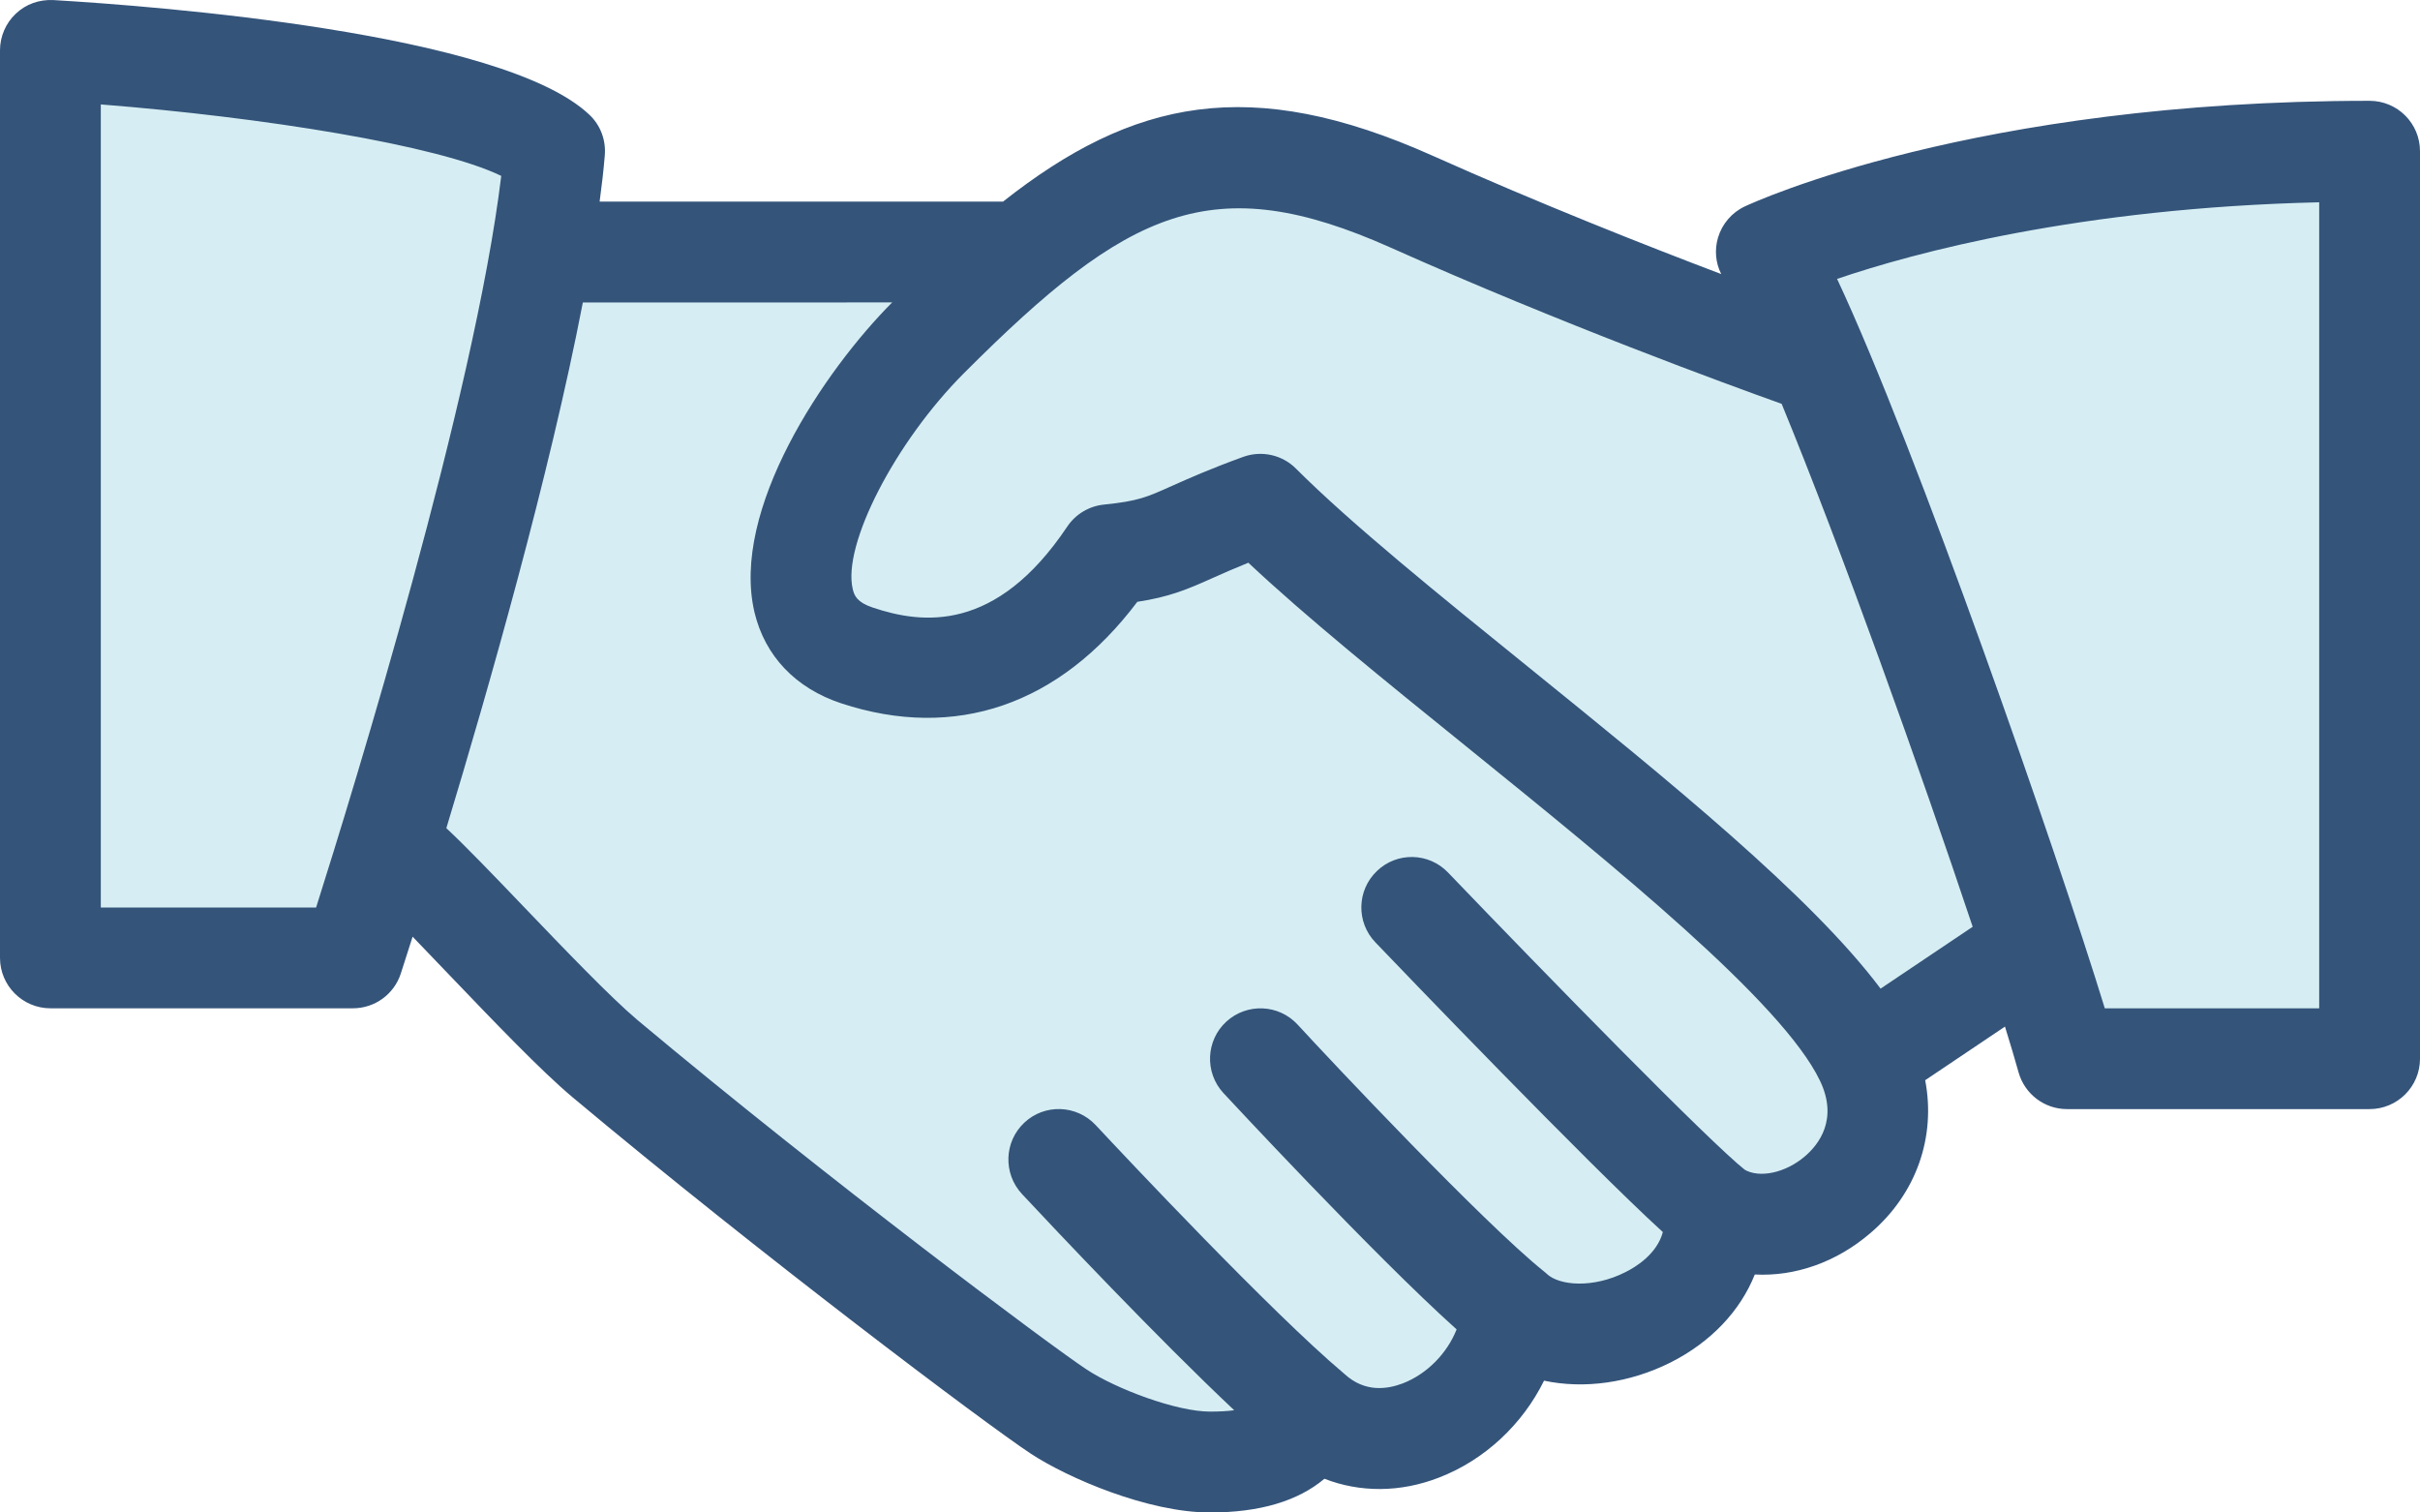 <svg xmlns="http://www.w3.org/2000/svg" viewBox="0 0 32 20">
  <g fill="none" fill-rule="evenodd">
    <path fill="#D6EEF3" d="M0.822,0.733 L6.404,1.632 L7.192,1.946 C7.192,2.871 7.192,3.333 7.192,3.333 C7.192,3.333 8.943,3.333 12.444,3.333 L15.08,2.666 C16.685,2.444 17.488,2.333 17.488,2.333 C17.488,2.333 19.222,2.985 22.69,4.291 L23.712,3.702 C25.525,2.789 26.431,2.333 26.431,2.333 C26.431,2.333 28.008,2.204 31.162,1.946 L31.442,13.771 L27.479,13.999 L26.914,12.56 L25,13.999 L24.292,15.667 L23.335,16.325 L22.69,16.667 L21.633,17.377 L20.449,17.377 L19.845,17.639 L19.003,18.876 L17.104,18.876 C16.544,19.485 16.22,19.638 16.132,19.333 C16,18.876 15.038,18.876 14.736,18.876 C14.536,18.876 13.771,18.584 12.444,18 C9.481,15.181 8,13.771 8,13.771 C8,13.771 7.194,13.058 5.582,11.632 L5.227,11.332 C5.02,12.3 4.833,12.784 4.665,12.784 C4.497,12.784 3.216,12.784 0.822,12.784 L0.822,0.733 Z"/>
    <path fill="#34547A" fill-rule="nonzero" d="M0.707,0.001 C2.08,0.082 6.649,0.433 7.792,1.516 C7.94,1.654 8.015,1.854 7.997,2.057 C7.981,2.25 7.958,2.453 7.929,2.666 L13.263,2.666 C14.982,1.31 16.533,0.982 18.939,2.057 C20.345,2.686 21.752,3.242 22.76,3.624 C22.685,3.476 22.67,3.305 22.717,3.144 C22.771,2.961 22.9,2.81 23.073,2.729 C23.195,2.673 26.099,1.333 31.333,1.333 C31.701,1.333 32,1.63 32,2 L32,2 L32,14 C32,14.368 31.701,14.666 31.333,14.666 L31.333,14.666 L27.333,14.666 C27.033,14.666 26.771,14.466 26.691,14.177 C26.647,14.018 26.586,13.814 26.512,13.575 L25.457,14.284 C25.6,15.032 25.343,15.784 24.733,16.305 C24.281,16.693 23.735,16.881 23.204,16.853 C23.012,17.334 22.625,17.746 22.091,18.016 C21.544,18.29 20.943,18.369 20.417,18.257 C20.135,18.83 19.636,19.304 19.029,19.538 C18.516,19.738 17.983,19.737 17.513,19.554 C17.163,19.849 16.657,20 16,20 C15.181,20 14.124,19.546 13.633,19.224 C13.039,18.833 10.055,16.589 7.572,14.51 C7.159,14.164 6.544,13.521 5.949,12.9 C5.775,12.718 5.608,12.543 5.456,12.386 C5.369,12.661 5.313,12.832 5.3,12.873 C5.211,13.148 4.955,13.333 4.667,13.333 L4.667,13.333 L0.667,13.333 C0.299,13.333 -9.91651206e-13,13.034 -9.91651206e-13,12.666 L-9.91651206e-13,12.666 L-9.91651206e-13,0.666 C-9.91651206e-13,0.482 0.076,0.306 0.209,0.181 C0.343,0.054 0.517,-0.008 0.707,0.001 Z M11.796,3.999 L7.707,4 C7.264,6.294 6.459,9.112 5.902,10.951 C6.145,11.177 6.515,11.561 6.913,11.977 C7.457,12.545 8.073,13.188 8.429,13.488 C10.964,15.61 13.899,17.8 14.367,18.108 C14.757,18.366 15.556,18.666 16,18.666 C16.129,18.666 16.234,18.66 16.32,18.648 C15.31,17.698 13.964,16.271 13.513,15.788 C13.263,15.518 13.276,15.097 13.545,14.845 C13.813,14.593 14.236,14.608 14.488,14.877 C14.868,15.284 16.813,17.355 17.764,18.156 C17.769,18.16 17.774,18.164 17.779,18.169 C18.049,18.417 18.345,18.37 18.549,18.293 C18.871,18.168 19.136,17.895 19.261,17.579 C18.153,16.585 16.198,14.475 16.176,14.452 C15.927,14.181 15.945,13.758 16.216,13.509 C16.488,13.261 16.908,13.277 17.159,13.549 C17.612,14.042 19.619,16.174 20.417,16.813 C20.427,16.821 20.437,16.83 20.447,16.838 L20.455,16.846 C20.621,17.001 21.067,17.038 21.493,16.822 C21.63,16.754 21.911,16.582 21.988,16.292 C20.99,15.383 18.496,12.784 18.187,12.461 C17.932,12.196 17.94,11.773 18.207,11.518 C18.472,11.262 18.895,11.272 19.149,11.539 C20.469,12.915 22.604,15.1 23.081,15.476 L23.064,15.464 C23.264,15.584 23.611,15.51 23.867,15.29 C24.047,15.137 24.312,14.802 24.065,14.289 C23.565,13.249 21.343,11.452 19.383,9.866 C18.299,8.99 17.269,8.157 16.507,7.441 C16.312,7.52 16.165,7.585 16.04,7.641 C15.693,7.797 15.463,7.893 15.039,7.958 C14.012,9.321 12.633,9.798 11.123,9.3 C10.52,9.101 10.115,8.674 9.977,8.098 C9.657,6.745 10.896,4.9 11.808,3.988 L11.796,3.999 Z M30.667,2.675 C27.495,2.749 25.309,3.342 24.292,3.688 C25.333,5.906 27.2,11.274 27.832,13.333 L27.832,13.333 L30.667,13.333 Z M18.393,3.276 C16.033,2.221 14.916,2.764 12.749,4.932 C11.839,5.842 11.136,7.205 11.276,7.79 C11.296,7.876 11.333,7.965 11.541,8.034 C12.193,8.253 13.169,8.373 14.112,6.964 C14.223,6.798 14.401,6.692 14.6,6.672 C15.049,6.626 15.161,6.576 15.495,6.426 C15.713,6.329 15.991,6.204 16.44,6.041 C16.681,5.954 16.955,6.013 17.137,6.197 C17.867,6.926 19.011,7.852 20.221,8.83 C22.057,10.316 23.947,11.845 24.867,13.073 L26.085,12.255 C25.4,10.202 24.342,7.242 23.559,5.34 C22.866,5.093 20.628,4.275 18.393,3.276 Z M1.333,1.381 L1.333,12 L4.18,12 C4.676,10.434 6.275,5.246 6.628,2.326 C5.788,1.918 3.476,1.55 1.333,1.381 L1.333,1.381 Z"/>
  </g>
</svg>
